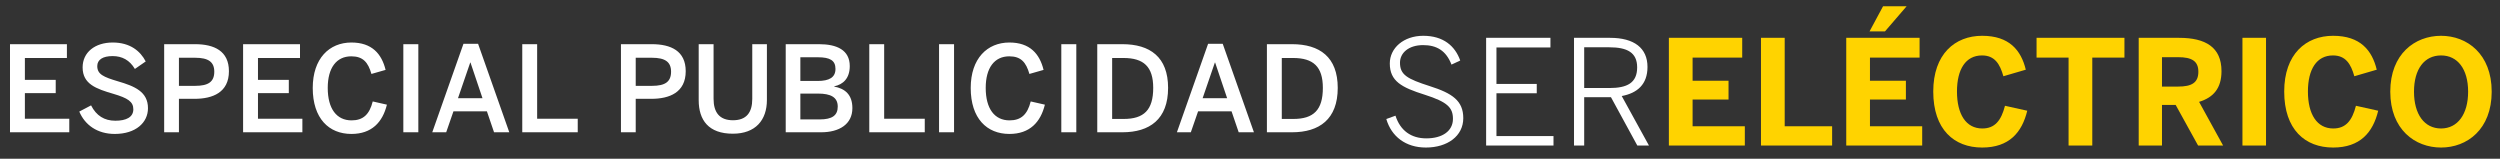 <?xml version="1.0" encoding="UTF-8"?>
<svg width="189px" height="12px" viewBox="0 0 189 12" version="1.1" xmlns="http://www.w3.org/2000/svg" xmlns:xlink="http://www.w3.org/1999/xlink">
    <rect x="0" y="0" width="189" height="12" fill="#333333" stroke="none"/>
    <!-- Generator: Sketch 60 (88103) - https://sketch.com -->
    <title>Group 2</title>
    <desc>Created with Sketch.</desc>
    <g id="Page-1" stroke="none" stroke-width="1" fill="none" fill-rule="evenodd">
        <g id="salida-publi-300x250---especialpublicidad" transform="translate(-8, -6)" fill-rule="nonzero">
            <g id="Group-2-Copy">
                <g id="Group-2" transform="translate(8.756, 6.473)">
                    <path d="M4.482,9.527 L4.482,8.501 L1.125,8.501 L1.125,6.566 L3.456,6.566 L3.456,5.567 L1.125,5.567 L1.125,3.911 L4.302,3.911 L4.302,2.867 L1.91846539e-13,2.867 L1.91846539e-13,9.527 L4.482,9.527 Z M7.92,9.653 C9.504,9.653 10.431,8.798 10.431,7.709 C10.431,6.458 9.423,6.044 8.163,5.675 C7.074,5.351 6.597,5.144 6.597,4.523 C6.597,4.037 7.02,3.767 7.758,3.767 C8.478,3.767 9.045,4.073 9.441,4.739 L10.26,4.172 C9.855,3.389 9.081,2.741 7.767,2.741 C6.417,2.741 5.49,3.488 5.49,4.622 C5.49,5.891 6.525,6.242 7.812,6.62 C8.91,6.944 9.324,7.214 9.324,7.79 C9.324,8.393 8.775,8.654 7.965,8.654 C7.137,8.654 6.525,8.276 6.129,7.493 L5.238,7.961 C5.661,8.969 6.597,9.653 7.92,9.653 Z M12.771,9.527 L12.771,6.998 L13.95,6.998 C15.318,6.998 16.551,6.521 16.551,4.91 C16.551,3.371 15.426,2.867 13.986,2.867 L11.655,2.867 L11.655,9.527 L12.771,9.527 Z M14.004,6.017 L12.771,6.017 L12.771,3.893 L13.995,3.893 C14.994,3.893 15.444,4.208 15.444,4.946 C15.444,5.711 14.994,6.017 14.004,6.017 Z M22.104,9.527 L22.104,8.501 L18.747,8.501 L18.747,6.566 L21.078,6.566 L21.078,5.567 L18.747,5.567 L18.747,3.911 L21.924,3.911 L21.924,2.867 L17.622,2.867 L17.622,9.527 L22.104,9.527 Z M25.812,9.653 C27.351,9.653 28.17,8.762 28.494,7.439 L27.423,7.196 C27.171,8.195 26.685,8.627 25.821,8.627 C24.696,8.627 24.021,7.754 24.021,6.17 C24.021,4.658 24.678,3.785 25.803,3.785 C26.685,3.785 27.072,4.235 27.324,5.117 L28.395,4.811 C28.098,3.596 27.36,2.741 25.812,2.741 C24.138,2.741 22.887,3.947 22.887,6.179 C22.887,8.474 24.102,9.653 25.812,9.653 Z M30.87,9.527 L30.87,2.867 L29.736,2.867 L29.736,9.527 L30.87,9.527 Z M32.976,9.527 L33.525,7.943 L36.054,7.943 L36.594,9.527 L37.746,9.527 L35.388,2.84 L34.281,2.84 L31.923,9.527 L32.976,9.527 Z M35.721,6.953 L33.867,6.953 L34.794,4.253 L34.812,4.253 L35.721,6.953 Z M42.921,9.527 L42.921,8.501 L39.852,8.501 L39.852,2.867 L38.727,2.867 L38.727,9.527 L42.921,9.527 Z M47.304,9.527 L47.304,6.998 L48.483,6.998 C49.851,6.998 51.084,6.521 51.084,4.91 C51.084,3.371 49.959,2.867 48.519,2.867 L46.188,2.867 L46.188,9.527 L47.304,9.527 Z M48.537,6.017 L47.304,6.017 L47.304,3.893 L48.528,3.893 C49.527,3.893 49.977,4.208 49.977,4.946 C49.977,5.711 49.527,6.017 48.537,6.017 Z M54.648,9.635 C56.367,9.635 57.222,8.6 57.222,7.088 L57.222,2.867 L56.115,2.867 L56.115,7.007 C56.115,8.033 55.674,8.618 54.657,8.618 C53.631,8.618 53.19,8.015 53.19,6.998 L53.19,2.867 L52.065,2.867 L52.065,7.097 C52.065,8.609 52.812,9.635 54.648,9.635 Z M61.326,9.527 C62.685,9.527 63.684,8.924 63.684,7.7 C63.684,6.683 63.126,6.224 62.307,6.071 L62.307,6.053 C62.982,5.918 63.486,5.45 63.486,4.523 C63.486,3.299 62.496,2.867 61.164,2.867 L58.644,2.867 L58.644,9.527 L61.326,9.527 Z M61.056,5.648 L59.751,5.648 L59.751,3.857 L61.074,3.857 C62.001,3.857 62.406,4.1 62.406,4.739 C62.406,5.378 61.938,5.648 61.056,5.648 Z M61.209,8.555 L59.751,8.555 L59.751,6.602 L61.092,6.602 C62.037,6.602 62.577,6.872 62.577,7.583 C62.577,8.249 62.163,8.555 61.209,8.555 Z M69.156,9.527 L69.156,8.501 L66.087,8.501 L66.087,2.867 L64.962,2.867 L64.962,9.527 L69.156,9.527 Z M71.37,9.527 L71.37,2.867 L70.236,2.867 L70.236,9.527 L71.37,9.527 Z M75.555,9.653 C77.094,9.653 77.913,8.762 78.237,7.439 L77.166,7.196 C76.914,8.195 76.428,8.627 75.564,8.627 C74.439,8.627 73.764,7.754 73.764,6.17 C73.764,4.658 74.421,3.785 75.546,3.785 C76.428,3.785 76.815,4.235 77.067,5.117 L78.138,4.811 C77.841,3.596 77.103,2.741 75.555,2.741 C73.881,2.741 72.63,3.947 72.63,6.179 C72.63,8.474 73.845,9.653 75.555,9.653 Z M80.613,9.527 L80.613,2.867 L79.479,2.867 L79.479,9.527 L80.613,9.527 Z M84.096,9.527 C86.157,9.527 87.552,8.546 87.552,6.17 C87.552,3.839 86.184,2.867 84.096,2.867 L82.197,2.867 L82.197,9.527 L84.096,9.527 Z M84.195,8.519 L83.322,8.519 L83.322,3.911 L84.177,3.911 C85.707,3.911 86.427,4.568 86.427,6.17 C86.427,7.853 85.716,8.519 84.195,8.519 Z M89.271,9.527 L89.82,7.943 L92.349,7.943 L92.889,9.527 L94.041,9.527 L91.683,2.84 L90.576,2.84 L88.218,9.527 L89.271,9.527 Z M92.016,6.953 L90.162,6.953 L91.089,4.253 L91.107,4.253 L92.016,6.953 Z M96.921,9.527 C98.982,9.527 100.377,8.546 100.377,6.17 C100.377,3.839 99.009,2.867 96.921,2.867 L95.022,2.867 L95.022,9.527 L96.921,9.527 Z M97.02,8.519 L96.147,8.519 L96.147,3.911 L97.002,3.911 C98.532,3.911 99.252,4.568 99.252,6.17 C99.252,7.853 98.541,8.519 97.02,8.519 Z" id="ESPECIALPUBLICIDAD" fill="#FFFFFF"></path>
                    <g id="SERELÉCTRICO" transform="translate(104.049, 0)">
                        <path d="M2.992,10.681 C4.62,10.681 5.819,9.812 5.819,8.459 C5.819,7.139 4.983,6.578 3.289,6.039 C1.573,5.489 1.034,5.181 1.034,4.268 C1.034,3.52 1.694,2.937 2.783,2.937 C3.806,2.937 4.521,3.355 4.928,4.411 L5.588,4.103 C5.203,3.014 4.323,2.233 2.794,2.233 C1.309,2.233 0.264,3.157 0.264,4.323 C0.264,5.665 1.155,6.138 2.904,6.688 C4.631,7.238 5.038,7.667 5.038,8.514 C5.038,9.427 4.246,9.988 3.025,9.988 C1.881,9.988 1.056,9.405 0.693,8.272 L-2.20268248e-13,8.525 C0.385,9.845 1.463,10.681 2.992,10.681 Z M12.639,10.527 L12.639,9.812 L8.327,9.812 L8.327,6.578 L11.374,6.578 L11.374,5.874 L8.327,5.874 L8.327,3.113 L12.408,3.113 L12.408,2.387 L7.546,2.387 L7.546,10.527 L12.639,10.527 Z M14.96,10.527 L14.96,6.875 L16.984,6.875 L18.975,10.527 L19.855,10.527 L17.798,6.787 C18.975,6.567 19.745,5.907 19.745,4.587 C19.745,3.157 18.733,2.387 16.918,2.387 L14.19,2.387 L14.19,10.527 L14.96,10.527 Z M16.863,6.182 L14.96,6.182 L14.96,3.102 L16.852,3.102 C18.216,3.102 18.964,3.498 18.964,4.62 C18.964,5.797 18.205,6.182 16.863,6.182 Z" id="SER" fill="#FFFFFF"></path>
                        <path d="M27.104,10.527 L27.104,9.075 L23.155,9.075 L23.155,7.051 L25.872,7.051 L25.872,5.632 L23.155,5.632 L23.155,3.883 L26.906,3.883 L26.906,2.387 L21.362,2.387 L21.362,10.527 L27.104,10.527 Z M33.704,10.527 L33.704,9.075 L30.118,9.075 L30.118,2.387 L28.325,2.387 L28.325,10.527 L33.704,10.527 Z M37.697,1.903 L39.336,2.04281037e-14 L37.554,2.04281037e-14 L36.531,1.903 L37.697,1.903 Z M40.513,10.527 L40.513,9.075 L36.564,9.075 L36.564,7.051 L39.281,7.051 L39.281,5.632 L36.564,5.632 L36.564,3.883 L40.315,3.883 L40.315,2.387 L34.771,2.387 L34.771,10.527 L40.513,10.527 Z M45.045,10.681 C47.091,10.681 48.059,9.537 48.455,7.898 L46.772,7.524 C46.486,8.635 46.013,9.24 45.056,9.24 C43.824,9.24 43.142,8.162 43.142,6.446 C43.142,4.763 43.802,3.718 45.034,3.718 C45.991,3.718 46.387,4.356 46.651,5.291 L48.345,4.796 C47.993,3.333 47.102,2.233 45.045,2.233 C42.988,2.233 41.349,3.619 41.349,6.446 C41.349,9.317 42.922,10.681 45.045,10.681 Z M53.372,10.527 L53.372,3.883 L55.803,3.883 L55.803,2.387 L49.159,2.387 L49.159,3.883 L51.579,3.883 L51.579,10.527 L53.372,10.527 Z M58.641,10.527 L58.641,7.458 L59.675,7.458 L61.369,10.527 L63.261,10.527 L61.446,7.227 C62.535,6.897 63.14,6.193 63.14,4.906 C63.14,3.102 61.941,2.387 59.939,2.387 L56.881,2.387 L56.881,10.527 L58.641,10.527 Z M59.862,6.072 L58.641,6.072 L58.641,3.85 L59.862,3.85 C60.896,3.85 61.391,4.147 61.391,4.95 C61.391,5.775 60.896,6.072 59.862,6.072 Z M66.506,10.527 L66.506,2.387 L64.724,2.387 L64.724,10.527 L66.506,10.527 Z M71.577,10.681 C73.623,10.681 74.591,9.537 74.987,7.898 L73.304,7.524 C73.018,8.635 72.545,9.24 71.588,9.24 C70.356,9.24 69.674,8.162 69.674,6.446 C69.674,4.763 70.334,3.718 71.566,3.718 C72.523,3.718 72.919,4.356 73.183,5.291 L74.877,4.796 C74.525,3.333 73.634,2.233 71.577,2.233 C69.52,2.233 67.881,3.619 67.881,6.446 C67.881,9.317 69.454,10.681 71.577,10.681 Z M79.739,10.681 C81.697,10.681 83.567,9.317 83.567,6.457 C83.567,3.597 81.697,2.233 79.739,2.233 C77.77,2.233 75.9,3.597 75.9,6.457 C75.9,9.317 77.77,10.681 79.739,10.681 Z M79.739,9.24 C78.474,9.24 77.693,8.162 77.693,6.457 C77.693,4.752 78.474,3.718 79.739,3.718 C80.993,3.718 81.785,4.752 81.785,6.457 C81.785,8.162 80.993,9.24 79.739,9.24 Z" id="ELÉCTRICO" fill="#FFD300"></path>
                    </g>
                </g>
            </g>
        </g>
    </g>
</svg>